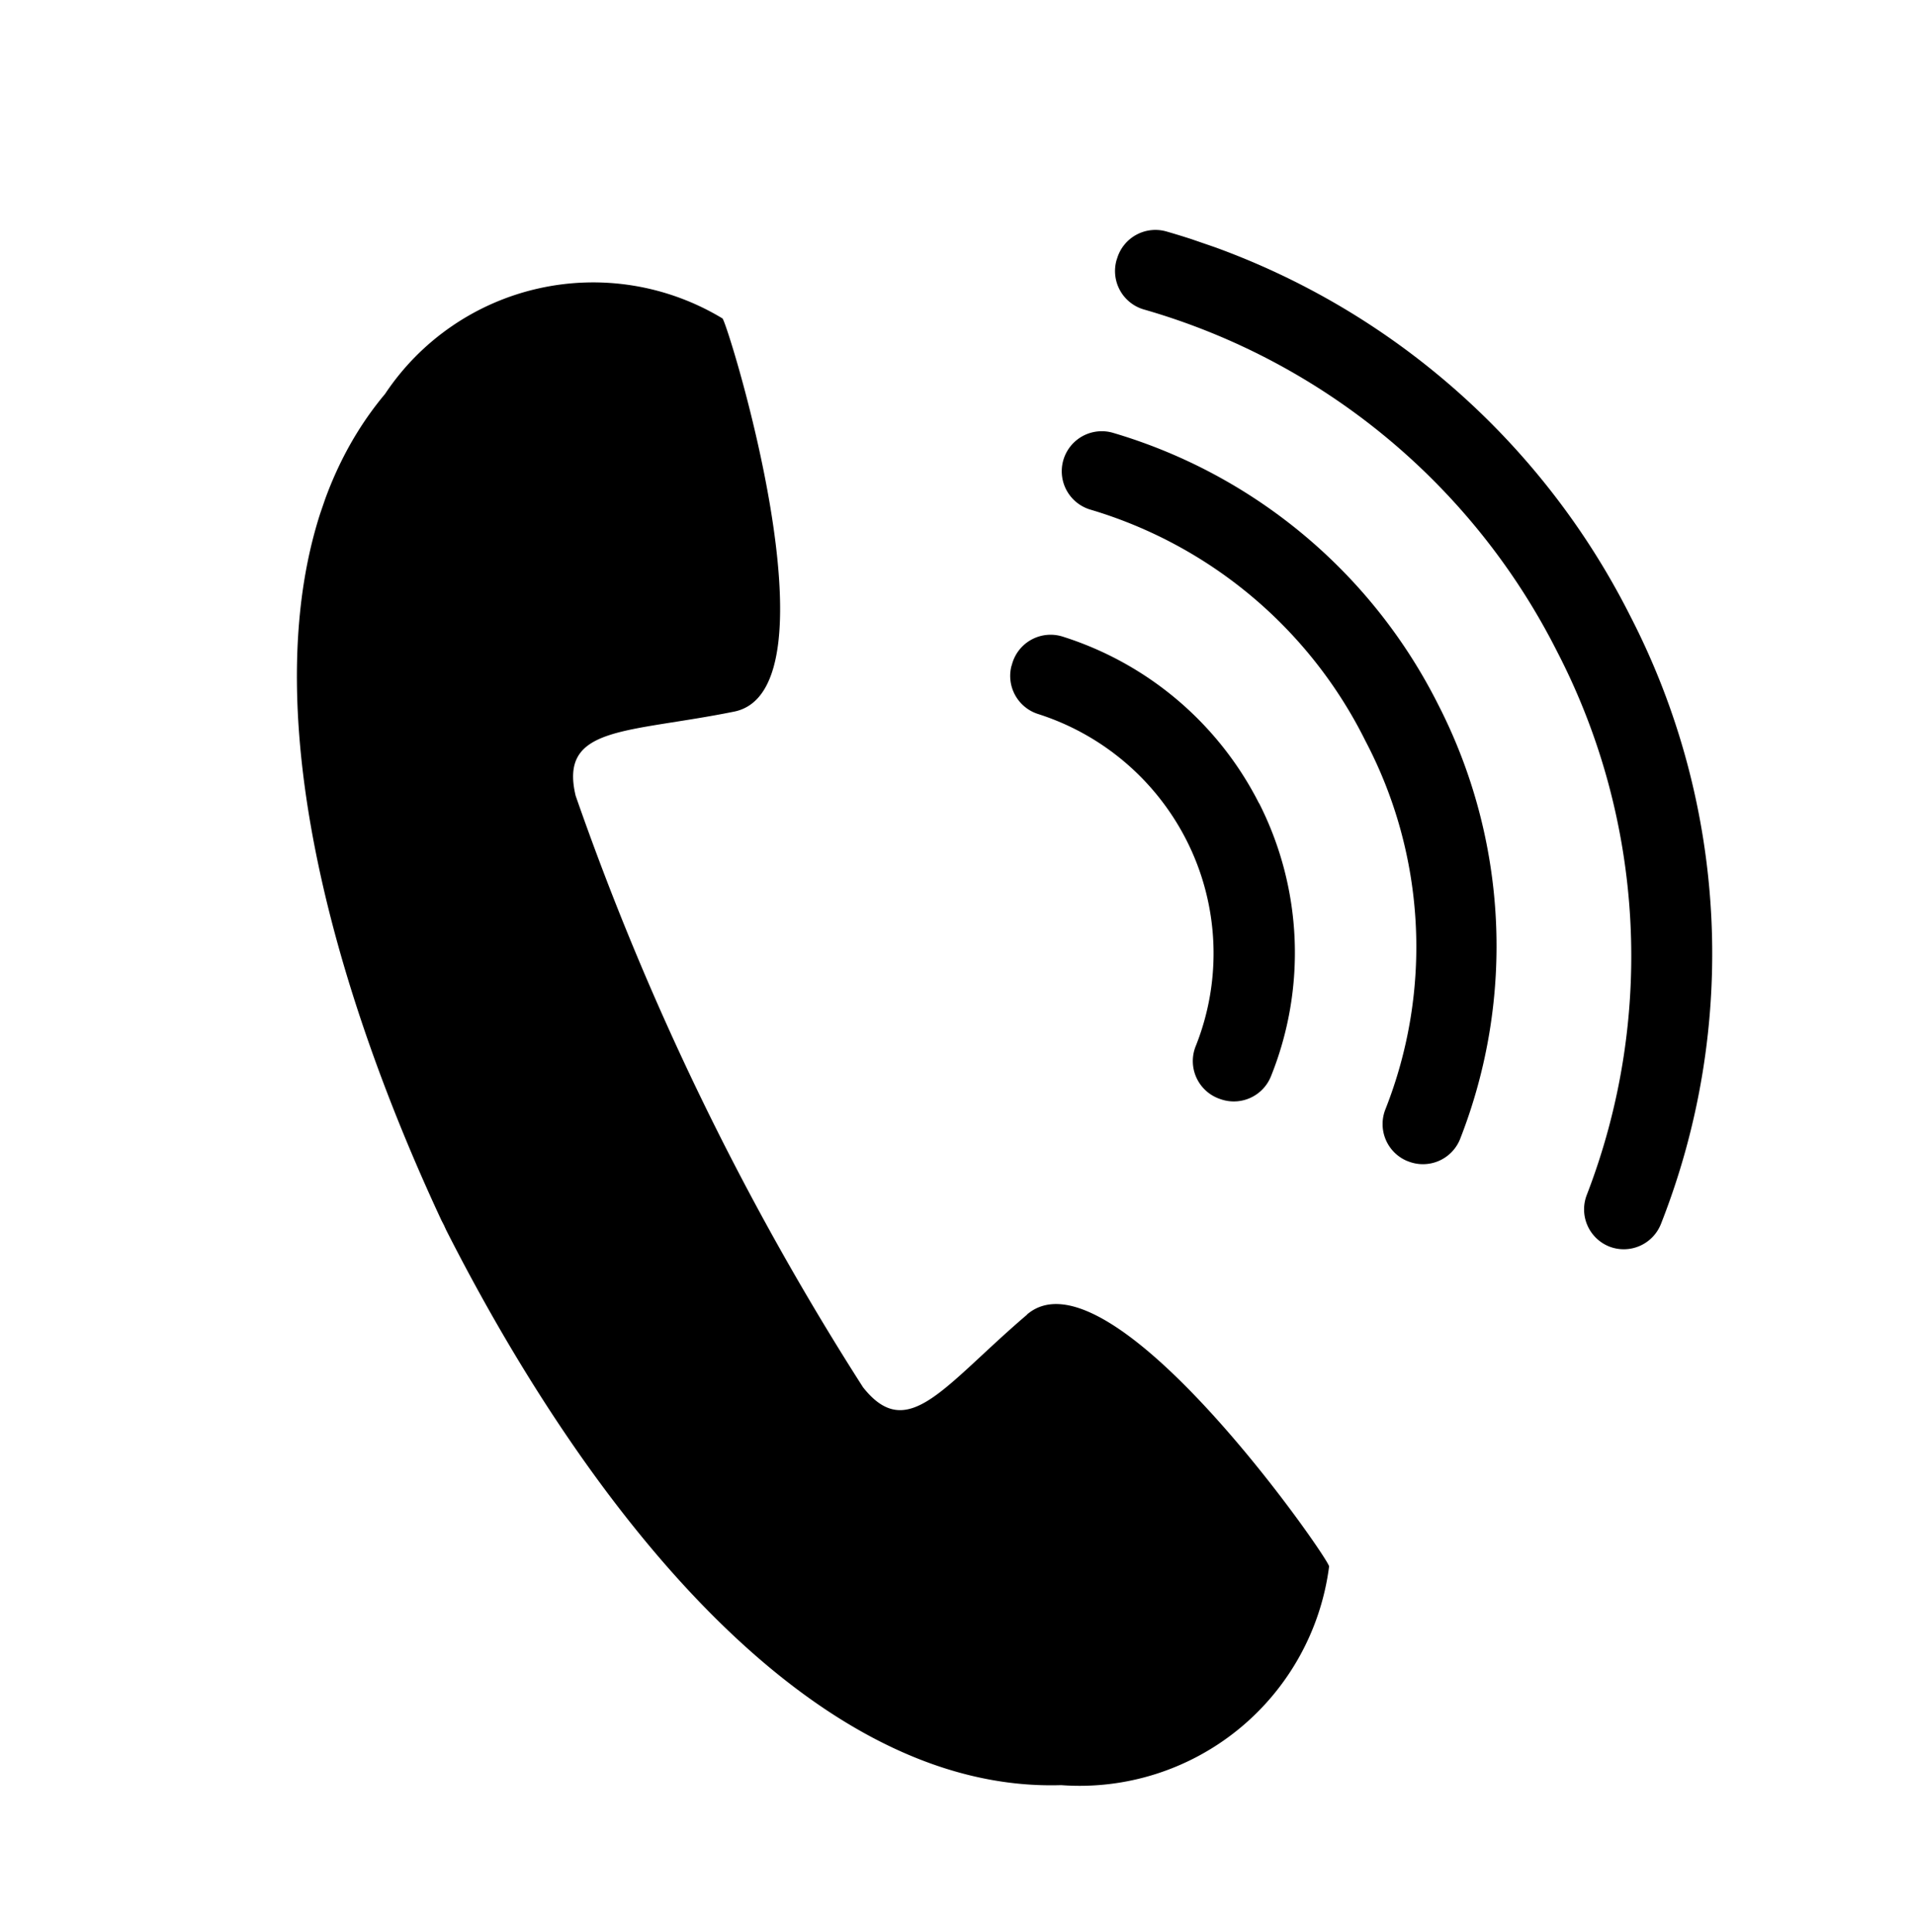 <svg xmlns="http://www.w3.org/2000/svg" xmlns:xlink="http://www.w3.org/1999/xlink" width="19.154" height="19.32" viewBox="0 0 19.154 19.32">
  <defs>
    <clipPath id="clip-path">
      <rect id="Rectangle_2506" data-name="Rectangle 2506" width="15" height="15.268" fill="none"/>
    </clipPath>
  </defs>
  <g id="Group_424" data-name="Group 424" transform="translate(4.971) rotate(19)">
    <g id="Group_166" data-name="Group 166" clip-path="url(#clip-path)">
      <path id="Path_2438" data-name="Path 2438" d="M9.294,8.483c-.558.945-.706,1.612-1.315,1.222A28.139,28.139,0,0,1,3.335,5.047c-.388-.61.278-.756,1.225-1.312S3.225.069,3.169.055A2.5,2.5,0,0,0,.224,1.868C-.66,4.178,1.2,7.171,3.449,9.5c0,0,0,0,0,0l.039.037.036.038h0c2.323,2.251,5.312,4.124,7.624,3.247a2.516,2.516,0,0,0,1.822-2.94c0-.055-3.119-2.346-3.677-1.4" transform="translate(0 2.222)"/>
      <path id="Path_2439" data-name="Path 2439" d="M6.011,2.129A7.525,7.525,0,0,0,.378.009.4.4,0,0,0,0,.423V.439A.4.4,0,0,0,.42.82,6.7,6.7,0,0,1,5.445,2.713,6.627,6.627,0,0,1,7.491,7.753a.4.4,0,0,0,.385.413h0a.4.4,0,0,0,.411-.382A7.372,7.372,0,0,0,6.011,2.129" transform="translate(6.706 0)"/>
      <path id="Path_2440" data-name="Path 2440" d="M4.339,1.51A5.323,5.323,0,0,0,.383,0,.4.4,0,1,0,.415.8,4.5,4.5,0,0,1,3.773,2.094,4.422,4.422,0,0,1,5.159,5.509a.4.4,0,0,0,.374.419h.008a.4.4,0,0,0,.421-.38A5.289,5.289,0,0,0,4.339,1.51" transform="translate(6.855 2.087)"/>
      <path id="Path_2441" data-name="Path 2441" d="M2.787.936A3.324,3.324,0,0,0,.388,0,.4.4,0,0,0,0,.433V.448A.4.4,0,0,0,.409.812,2.526,2.526,0,0,1,2.22,1.52a2.5,2.5,0,0,1,.76,1.925.4.4,0,0,0,.4.415H3.39a.4.4,0,0,0,.4-.379,3.306,3.306,0,0,0-1-2.544" transform="translate(7.034 4.178)"/>
    </g>
  </g>
</svg>
